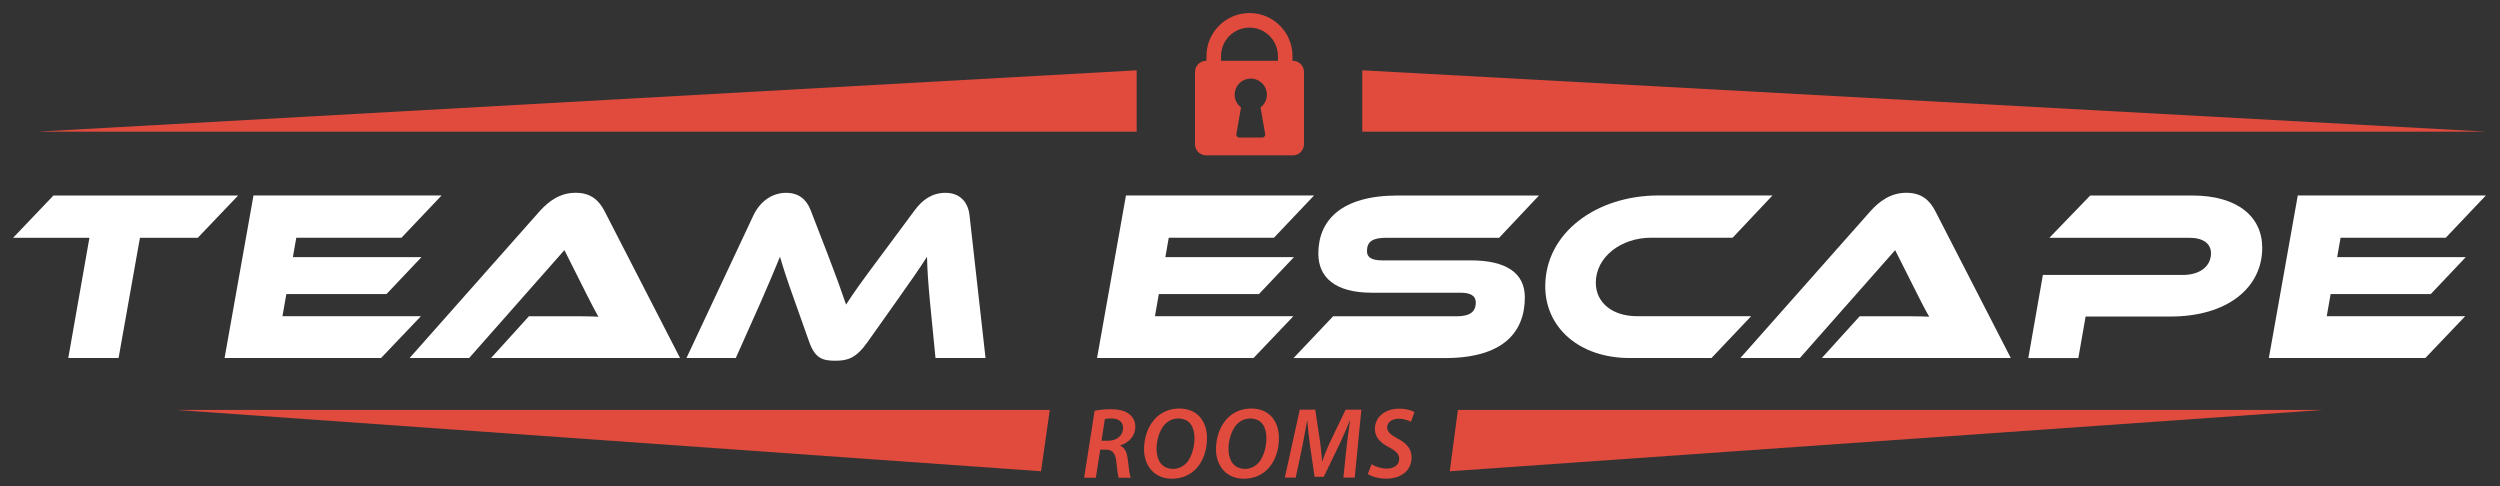 <?xml version="1.0" encoding="UTF-8" standalone="no"?>
<svg
   xmlns:dc="http://purl.org/dc/elements/1.1/"
   xmlns:cc="http://creativecommons.org/ns#"
   xmlns:rdf="http://www.w3.org/1999/02/22-rdf-syntax-ns#"
   xmlns:svg="http://www.w3.org/2000/svg"
   xmlns="http://www.w3.org/2000/svg"
   xmlns:sodipodi="http://sodipodi.sourceforge.net/DTD/sodipodi-0.dtd"
   xmlns:inkscape="http://www.inkscape.org/namespaces/inkscape"
   id="Layer_1"
   data-name="Layer 1"
   width="566.09"
   height="110.13"
   viewBox="0 0 566.09 110.13"
   version="1.1"
   sodipodi:docname="weblogos_primary-logo_wgute.svg"
   inkscape:version="1.0.1 (c497b03c, 2020-09-10)">
  <rect x="0" y="0" width="566.09" height="110.13" fill="#333333" stroke="none"/>
  <sodipodi:namedview
     pagecolor="#ffffff"
     bordercolor="#666666"
     borderopacity="1"
     objecttolerance="10"
     gridtolerance="10"
     guidetolerance="10"
     inkscape:pageopacity="0"
     inkscape:pageshadow="2"
     inkscape:window-width="1493"
     inkscape:window-height="480"
     id="namedview132"
     showgrid="false"
     inkscape:zoom="1.5863201"
     inkscape:cx="283.04501"
     inkscape:cy="55.064999"
     inkscape:window-x="2731"
     inkscape:window-y="877"
     inkscape:window-maximized="0"
     inkscape:current-layer="Layer_1" />
  <defs
     id="defs75">
    <style
       id="style73">
      .cls-1 {
        fill: #231f20;
      }

      .cls-1, .cls-2 {
        stroke-width: 0px;
      }

      .cls-2 {
        fill: #e04b3e;
      }
    </style>
  </defs>
  <g
     id="g81">
    <path
       class="cls-2"
       d="m276.49,19.43s0-.03,0-.04v-6.7c0-3.55,2.89-6.44,6.44-6.44s6.44,2.89,6.44,6.44v1.98h3.3v-1.98c0-5.37-4.37-9.74-9.74-9.74s-9.74,4.37-9.74,9.74v6.7c0,1.94,1.44,3.55,3.31,3.83v-3.79Z"
       id="path77" />
    <path
       class="cls-2"
       d="m292.74,13.77h-19.62c-1.4,0-2.53,1.13-2.53,2.53v16.35c0,1.4,1.13,2.53,2.53,2.53h19.62c1.4,0,2.53-1.13,2.53-2.53v-16.35c0-1.4-1.13-2.53-2.53-2.53Zm-6.26,16.58c.07.42-.25.8-.67.8h-5.18c-.42,0-.75-.38-.67-.8l1.05-6.02c-.87-.67-1.44-1.7-1.44-2.88,0-2.02,1.63-3.65,3.65-3.65s3.65,1.63,3.65,3.65c0,1.18-.57,2.22-1.44,2.88l1.05,6.02Z"
       id="path79" />
  </g>
  <g
     id="g103"
     style="fill:#ffffff">
    <path
       class="cls-1"
       d="m53.92,44.27l-9.13,9.57h-13.1l-4.84,27.23h-11.39l4.79-27.23H2.97l9.13-9.57h41.82Z"
       id="path83"
       style="fill:#ffffff" />
    <path
       class="cls-1"
       d="m95.3,71.61l-9.02,9.46h-35.43l6.55-36.81h42.59l-9.08,9.57h-23.82l-.77,4.4h29.11l-7.92,8.36h-22.67l-.88,5.01h31.36Z"
       id="path85"
       style="fill:#ffffff" />
    <path
       class="cls-1"
       d="m111.19,81.07l8.58-9.46h9.19c2.25,0,4.79,0,6.55.11-.77-1.32-1.93-3.58-2.81-5.34l-4.9-9.74-21.57,24.43h-13.48l29.49-33.29c1.93-2.14,4.51-4.13,8.09-4.13s5.34,1.82,6.55,4.13l17.11,33.29h-42.81Z"
       id="path87"
       style="fill:#ffffff" />
    <path
       class="cls-1"
       d="m187.56,57.97c1.93,5.01,3.19,8.53,4.02,11,1.65-2.59,3.58-5.28,7.81-10.95l7.76-10.45c1.71-2.31,3.91-3.91,6.93-3.91,2.86,0,5.06,1.65,5.45,5.06l3.63,32.35h-11.33l-1.26-12.82c-.39-4.18-.6-7.15-.66-10.12-1.65,2.59-3.58,5.39-6.99,10.18l-6.55,9.24c-2.59,3.63-4.51,4.13-7.26,4.13s-4.51-.49-5.83-4.13l-3.3-9.3c-1.82-5.06-2.64-7.65-3.36-10.12-1.1,2.7-2.59,6.22-4.29,10.12l-5.72,12.82h-11.17l15.18-32.35c1.65-3.41,4.51-5.06,7.37-5.06s4.62,1.48,5.56,3.91l4.02,10.4Z"
       id="path89"
       style="fill:#ffffff" />
    <path
       class="cls-1"
       d="m292.86,71.61l-9.02,9.46h-35.43l6.55-36.81h42.59l-9.08,9.57h-23.82l-.77,4.4h29.11l-7.92,8.36h-22.67l-.88,5.01h31.36Z"
       id="path91"
       style="fill:#ffffff" />
    <path
       class="cls-1"
       d="m333.07,58.96c7.98,0,12.21,2.86,12.21,8.36,0,7.98-5.01,13.76-18.1,13.76h-34.28l8.97-9.46h27.9c3.08,0,4.4-.99,4.4-3.14,0-1.49-1.16-2.2-3.47-2.2h-20.08c-8.36,0-12.1-3.52-12.1-8.86,0-7.48,5.12-13.15,17.99-13.15h31.97l-9.02,9.57h-25.53c-3.08,0-4.4.82-4.4,3.03,0,1.48,1.16,2.09,3.52,2.09h20.03Z"
       id="path93"
       style="fill:#ffffff" />
    <path
       class="cls-1"
       d="m396.51,71.61l-8.97,9.46h-18.49c-11.5,0-19.15-6.93-19.15-16.23,0-12.1,11.55-20.58,25.64-20.58h25.81l-9.02,9.57h-18.49c-6.77,0-12.49,4.35-12.49,10.18,0,4.57,3.8,7.59,9.35,7.59h25.8Z"
       id="path95"
       style="fill:#ffffff" />
    <path
       class="cls-1"
       d="m412.52,81.07l8.58-9.46h9.19c2.25,0,4.79,0,6.55.11-.77-1.32-1.93-3.58-2.81-5.34l-4.9-9.74-21.57,24.43h-13.48l29.49-33.29c1.93-2.14,4.51-4.13,8.09-4.13s5.34,1.82,6.55,4.13l17.11,33.29h-42.81Z"
       id="path97"
       style="fill:#ffffff" />
    <path
       class="cls-1"
       d="m491.52,71.67h-19.26l-1.65,9.41h-11.33l3.3-18.82h31.69c3.96,0,6.38-2.04,6.38-4.9,0-2.15-1.71-3.52-4.9-3.52h-31.69l9.24-9.57h23.11c10.23,0,15.84,4.79,15.84,11.83,0,9.13-7.98,15.57-20.74,15.57Z"
       id="path99"
       style="fill:#ffffff" />
    <path
       class="cls-1"
       d="m558.2,71.61l-9.02,9.46h-35.43l6.55-36.81h42.59l-9.08,9.57h-23.82l-.77,4.4h29.11l-7.92,8.36h-22.67l-.88,5.01h31.36Z"
       id="path101"
       style="fill:#ffffff" />
  </g>
  <g
     id="g109">
    <polygon
       class="cls-2"
       points="257.38 15.92 8.57 29.81 257.38 29.81 257.38 15.92"
       id="polygon105" />
    <polygon
       class="cls-2"
       points="308.47 15.92 563 29.81 308.47 29.81 308.47 15.92"
       id="polygon107" />
  </g>
  <g
     id="g129">
    <g
       id="g121">
      <path
         class="cls-2"
         d="m247.85,93.02c.97-.23,2.41-.36,3.76-.36,1.49,0,2.93.27,3.92.98.87.62,1.49,1.55,1.54,2.81.08,2.28-1.47,3.81-3.41,4.41v.07c1,.39,1.49,1.46,1.68,2.92.25,1.92.43,3.68.68,4.32h-2.74c-.1-.37-.32-1.83-.52-3.68-.2-1.96-.94-2.67-2.33-2.67h-1.3l-.99,6.35h-2.65l2.37-15.14Zm1.58,6.78h1.51c2.06,0,3.43-1.3,3.37-2.97-.05-1.44-1.19-2.08-2.7-2.08-.69,0-1.12.05-1.44.14l-.74,4.91Z"
         id="path111" />
      <path
         class="cls-2"
         d="m273.3,98.88c.1,2.74-.79,5.57-2.53,7.33-1.35,1.37-3.19,2.19-5.41,2.19-4,0-6.18-2.92-6.3-6.35-.1-2.74.85-5.62,2.64-7.4,1.32-1.35,3.24-2.15,5.32-2.15,4.11,0,6.15,2.85,6.28,6.37Zm-9.51-2.81c-1.3,1.35-1.97,3.86-1.9,5.85.08,2.33,1.18,4.25,3.78,4.25,1.12,0,2.15-.48,2.95-1.3,1.26-1.32,1.92-3.95,1.85-5.89-.07-2.03-.86-4.22-3.69-4.22-1.19,0-2.2.5-2.99,1.32Z"
         id="path113" />
      <path
         class="cls-2"
         d="m289.59,98.88c.1,2.74-.79,5.57-2.53,7.33-1.35,1.37-3.19,2.19-5.41,2.19-4,0-6.18-2.92-6.3-6.35-.1-2.74.85-5.62,2.64-7.4,1.32-1.35,3.24-2.15,5.32-2.15,4.11,0,6.15,2.85,6.28,6.37Zm-9.51-2.81c-1.3,1.35-1.97,3.86-1.9,5.85.08,2.33,1.18,4.25,3.78,4.25,1.12,0,2.15-.48,2.95-1.3,1.26-1.32,1.92-3.95,1.85-5.89-.07-2.03-.86-4.22-3.69-4.22-1.19,0-2.2.5-2.99,1.32Z"
         id="path115" />
      <path
         class="cls-2"
         d="m304.19,108.15l.75-7.24c.2-1.58.44-3.74.76-5.64h-.07c-.74,1.8-1.58,3.79-2.37,5.41l-3.51,7.28h-2.08l-1.05-7.17c-.24-1.71-.45-3.7-.6-5.52h-.05c-.33,1.76-.73,4.09-1.04,5.64l-1.53,7.24h-2.47l3.39-15.39h3.5l1.08,7.19c.16,1.37.38,2.97.45,4.43h.09c.5-1.46,1.17-3.08,1.79-4.41l3.47-7.21h3.56l-1.5,15.39h-2.58Z"
         id="path117" />
      <path
         class="cls-2"
         d="m310.57,105.12c.89.57,2.14.98,3.51.98,1.48,0,2.81-.8,2.75-2.28-.04-1-.72-1.69-2.23-2.49-1.82-.96-3.21-2.17-3.27-4.02-.1-2.95,2.39-4.77,5.5-4.77,1.71,0,2.85.41,3.45.78l-.79,2.19c-.51-.27-1.56-.71-2.79-.69-1.71,0-2.64.98-2.6,2.01.04,1.05.93,1.69,2.39,2.49,1.91.98,3.07,2.22,3.14,4.09.11,3.08-2.34,4.98-5.77,4.98-1.87-.02-3.42-.55-4.13-1.07l.84-2.19Z"
         id="path119" />
    </g>
    <g
       id="g127">
      <polygon
         class="cls-2"
         points="235.73 106.71 39.85 92.82 237.71 92.82 235.73 106.71"
         id="polygon123" />
      <polygon
         class="cls-2"
         points="328.28 106.71 526 92.82 330.12 92.82 328.28 106.71"
         id="polygon125" />
    </g>
  </g>
</svg>
